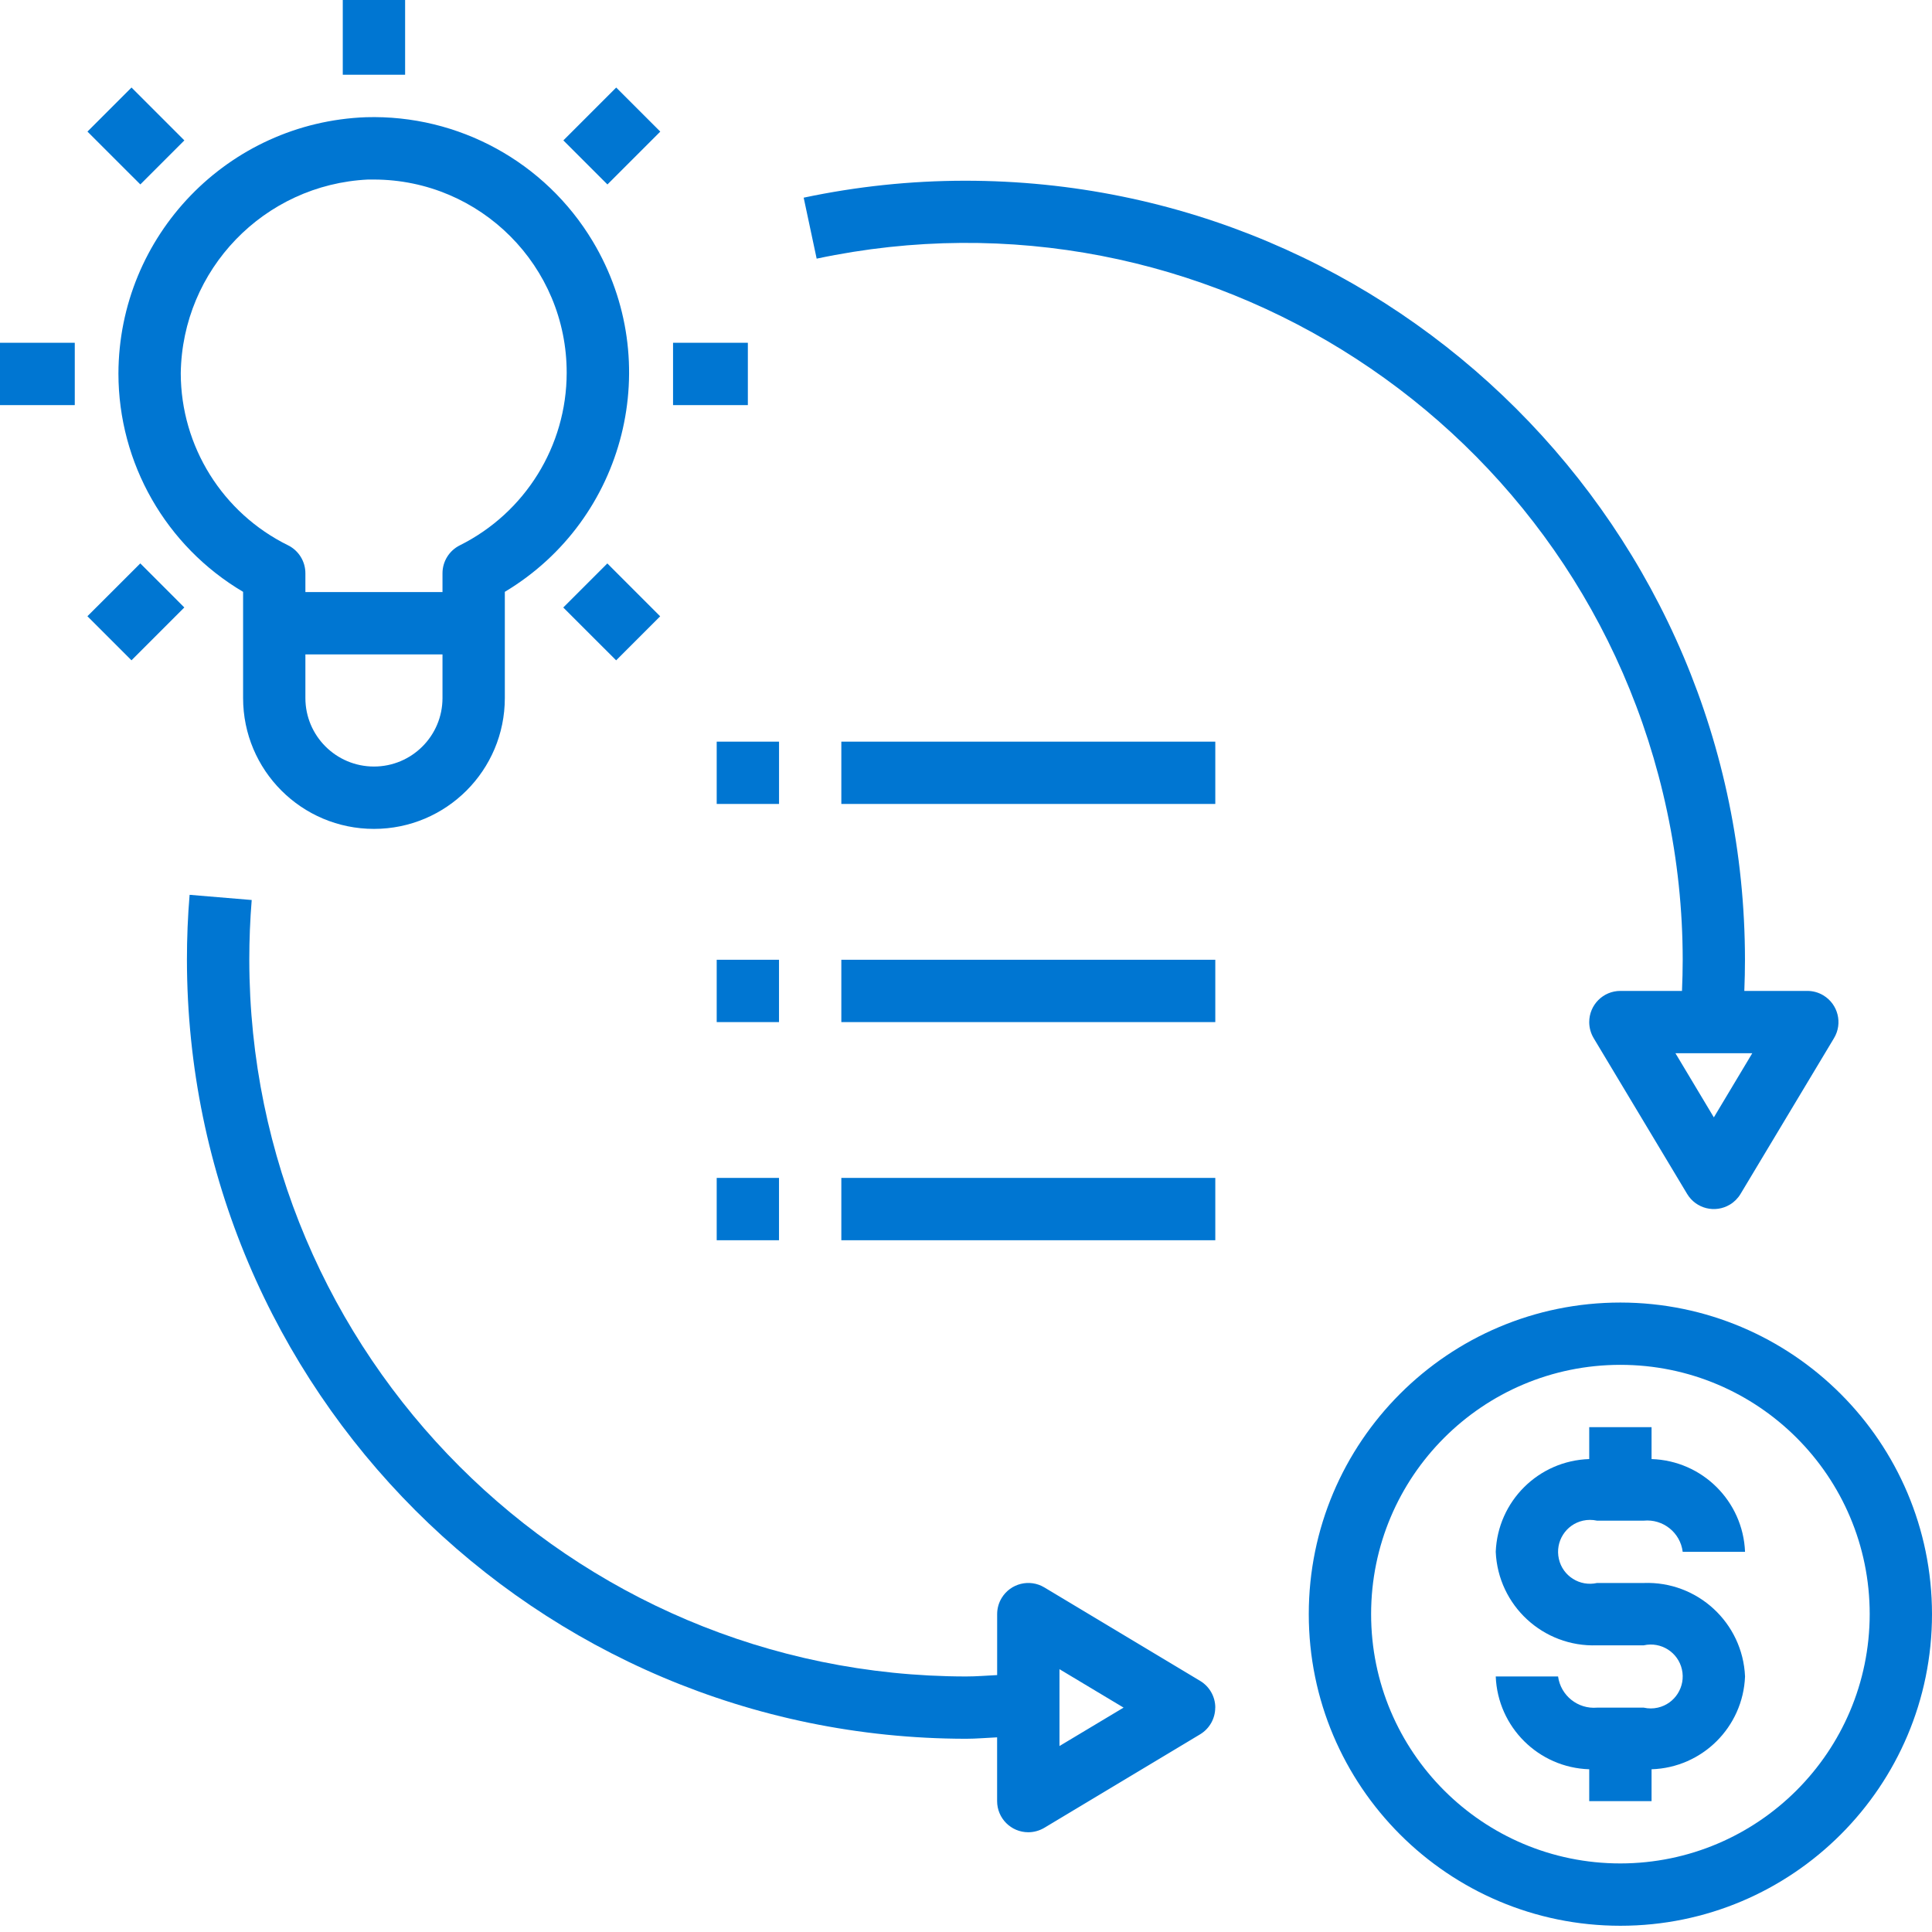 <?xml version="1.0" encoding="UTF-8"?>
<svg xmlns="http://www.w3.org/2000/svg" width="57" height="57" viewBox="0 0 57 57" fill="none">
  <g clip-path="url(#clip0_56_943)">
    <path d="M7.172 17.461V20.594C7.172 22.727 8.9 24.455 11.033 24.455C13.166 24.455 14.894 22.727 14.894 20.594V17.461C18.466 15.321 19.627 10.691 17.488 7.12C16.086 4.779 13.528 3.379 10.801 3.458C6.729 3.609 3.504 6.948 3.494 11.022C3.496 13.668 4.895 16.116 7.172 17.461ZM13.055 20.594C13.055 21.711 12.149 22.616 11.032 22.615C9.916 22.615 9.01 21.71 9.01 20.594V19.307H13.055V20.594ZM10.856 5.297H11.033C14.178 5.303 16.724 7.856 16.719 11.002C16.716 13.158 15.495 15.127 13.566 16.089C13.252 16.245 13.054 16.566 13.055 16.916V17.468H9.01V16.916C9.011 16.566 8.814 16.245 8.5 16.089C6.565 15.137 5.337 13.17 5.333 11.014C5.375 7.949 7.794 5.445 10.856 5.297Z" fill="#0076D2"></path>
    <path d="M10.113 0H11.952V2.205H10.113V0Z" fill="#0076D2"></path>
    <path d="M0 10.113H2.206V11.952H0V10.113Z" fill="#0076D2"></path>
    <path d="M19.857 10.113H22.064V11.952H19.857V10.113Z" fill="#0076D2"></path>
    <path d="M2.58 3.882L3.88 2.582L5.439 4.142L4.14 5.441L2.58 3.882Z" fill="#0076D2"></path>
    <path d="M16.618 17.923L17.918 16.623L19.477 18.183L18.178 19.482L16.618 17.923Z" fill="#0076D2"></path>
    <path d="M2.579 18.181L4.139 16.622L5.438 17.922L3.879 19.481L2.579 18.181Z" fill="#0076D2"></path>
    <path d="M16.621 4.142L18.18 2.583L19.48 3.883L17.921 5.442L16.621 4.142Z" fill="#0076D2"></path>
    <path d="M47.807 38.429C42.73 38.429 38.613 42.545 38.613 47.622C38.613 52.699 42.73 56.816 47.807 56.816C52.884 56.816 57 52.699 57 47.622C56.995 42.547 52.882 38.434 47.807 38.429ZM47.807 54.977C43.744 54.977 40.452 51.685 40.452 47.622C40.452 43.56 43.744 40.267 47.807 40.267C51.869 40.267 55.162 43.56 55.162 47.622C55.157 51.682 51.867 54.972 47.807 54.977Z" fill="#0076D2"></path>
    <path d="M47.117 44.864H48.496C49.065 44.809 49.575 45.216 49.645 45.784H51.484C51.425 44.289 50.221 43.094 48.726 43.047V42.106H46.887V43.047C45.392 43.094 44.188 44.289 44.129 45.784C44.197 47.369 45.532 48.6 47.117 48.542H48.496C49.004 48.428 49.508 48.746 49.622 49.254C49.736 49.762 49.417 50.267 48.91 50.381C48.773 50.412 48.633 50.412 48.496 50.381H47.117C46.55 50.429 46.045 50.024 45.968 49.461H44.129C44.188 50.956 45.392 52.151 46.887 52.199V53.139H48.726V52.199C50.221 52.151 51.425 50.956 51.484 49.461C51.416 47.877 50.081 46.645 48.496 46.703H47.117C46.609 46.817 46.104 46.499 45.991 45.991C45.877 45.483 46.195 44.978 46.703 44.864C46.84 44.834 46.98 44.834 47.117 44.864Z" fill="#0076D2"></path>
    <path d="M24.822 21.881H35.855V23.719H24.822V21.881Z" fill="#0076D2"></path>
    <path d="M21.145 21.881H22.984V23.719H21.145V21.881Z" fill="#0076D2"></path>
    <path d="M24.822 28.316H35.855V30.155H24.822V28.316Z" fill="#0076D2"></path>
    <path d="M21.145 28.316H22.983V30.155H21.145V28.316Z" fill="#0076D2"></path>
    <path d="M24.822 34.752H35.855V36.591H24.822V34.752Z" fill="#0076D2"></path>
    <path d="M21.145 34.752H22.983V36.591H21.145V34.752Z" fill="#0076D2"></path>
    <path d="M47.806 29.235C47.298 29.235 46.887 29.647 46.887 30.155C46.887 30.322 46.933 30.485 47.018 30.628L49.776 35.225C50.038 35.661 50.602 35.801 51.038 35.539C51.166 35.462 51.274 35.354 51.351 35.225L54.109 30.628C54.371 30.193 54.23 29.628 53.794 29.366C53.652 29.28 53.488 29.235 53.321 29.235H51.463C51.475 28.921 51.482 28.616 51.482 28.316C51.473 15.613 41.167 5.323 28.464 5.332C26.867 5.333 25.274 5.501 23.711 5.832L24.094 7.631C35.526 5.206 46.759 12.507 49.184 23.939C49.49 25.378 49.644 26.845 49.645 28.316C49.645 28.614 49.637 28.921 49.624 29.235H47.806ZM51.697 31.074L50.564 32.966L49.431 31.074H51.698H51.697Z" fill="#0076D2"></path>
    <path d="M35.855 50.381C35.855 50.058 35.686 49.759 35.409 49.592L30.812 46.834C30.376 46.572 29.812 46.714 29.55 47.149C29.464 47.292 29.419 47.456 29.419 47.623V49.42C29.113 49.435 28.81 49.461 28.5 49.461C16.827 49.449 7.367 39.989 7.355 28.316C7.355 27.724 7.379 27.131 7.426 26.553L5.594 26.4C5.541 27.028 5.515 27.671 5.515 28.315C5.528 41.003 15.81 51.285 28.498 51.299C28.809 51.299 29.112 51.27 29.418 51.257V53.138C29.418 53.645 29.829 54.057 30.337 54.057C30.504 54.057 30.667 54.011 30.811 53.926L35.407 51.168C35.684 51.001 35.853 50.702 35.853 50.38L35.855 50.381ZM31.258 51.514V49.246L33.149 50.38L31.258 51.513V51.514Z" fill="#0076D2"></path>
  </g>
  <defs>
    <clipPath id="clip0_56_943">
      <rect width="57" height="56.816" fill="white"></rect>
    </clipPath>
  </defs>
</svg>
